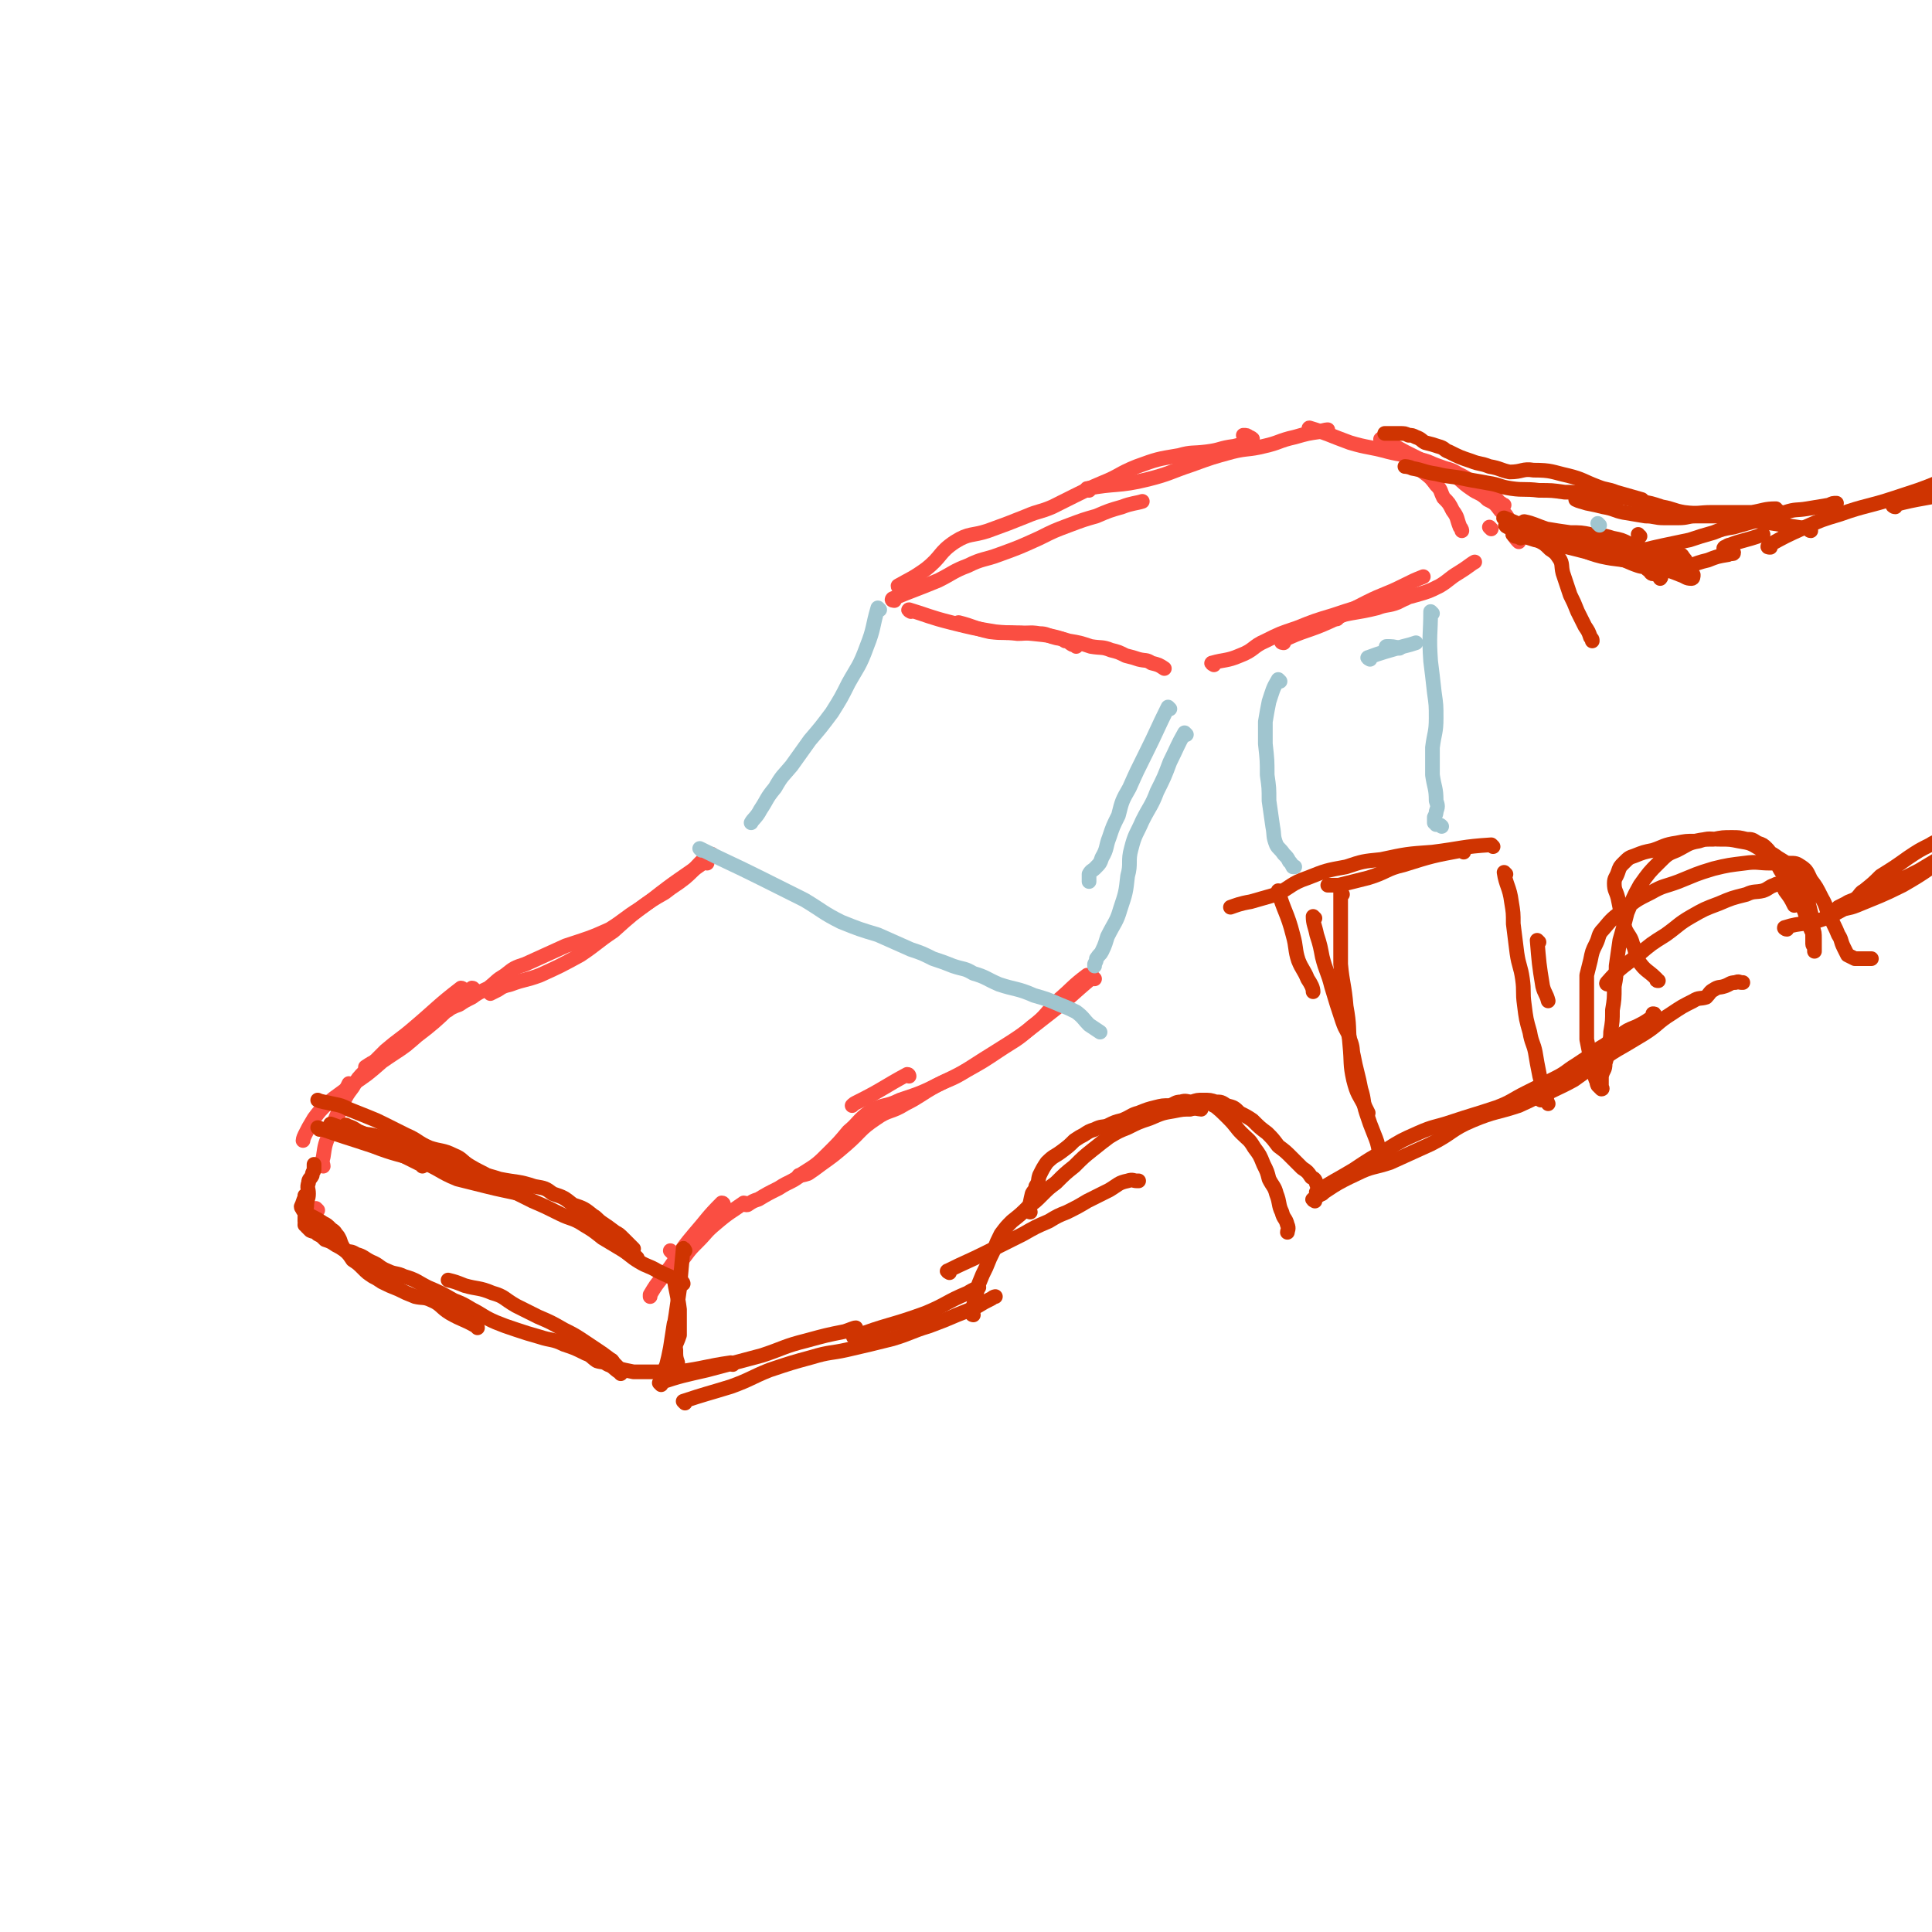 <svg viewBox='0 0 1052 1052' version='1.1' xmlns='http://www.w3.org/2000/svg' xmlns:xlink='http://www.w3.org/1999/xlink'><g fill='none' stroke='rgb(250,78,66)' stroke-width='8' stroke-linecap='round' stroke-linejoin='round'><path d='M385,470c0,0 0,-1 -1,-1 -14,10 -15,10 -29,21 -11,8 -11,8 -21,17 -9,6 -9,7 -18,13 -11,6 -11,6 -22,11 -8,3 -8,2 -16,5 -4,1 -4,1 -7,3 -2,1 -2,1 -4,2 0,0 0,0 0,0 '/><path d='M388,466c0,0 0,-1 -1,-1 -7,5 -7,7 -14,13 -5,4 -6,4 -11,8 -7,4 -7,4 -14,9 -8,5 -8,6 -16,11 -11,5 -12,5 -24,9 -11,5 -11,5 -22,10 -6,2 -6,2 -11,6 -5,3 -4,3 -9,7 -4,2 -5,2 -9,5 -4,2 -4,2 -7,4 -3,1 -5,2 -6,3 '/><path d='M221,569c0,0 0,-1 -1,-1 -7,4 -7,4 -14,9 -4,2 -4,2 -7,4 0,0 0,0 0,0 '/><path d='M258,539c0,0 0,-1 -1,-1 -15,12 -14,14 -30,26 -9,8 -9,7 -19,14 -8,7 -8,7 -17,13 -6,5 -7,5 -13,10 -4,4 -4,4 -7,8 -3,5 -3,5 -5,9 -1,2 -1,3 -1,3 '/><path d='M252,539c0,0 0,-1 -1,-1 -13,10 -13,11 -26,22 -7,6 -8,6 -15,12 -6,6 -6,6 -11,11 -4,4 -4,4 -7,9 -3,4 -3,4 -5,8 -4,8 -4,8 -7,16 -3,7 -3,7 -4,14 -1,3 0,4 0,5 '/><path d='M173,659c0,0 -1,-1 -1,-1 '/><path d='M191,591c0,0 0,-1 -1,-1 -3,6 -3,7 -5,15 -1,2 -1,2 -1,5 0,0 0,0 0,0 '/><path d='M495,586c0,0 0,-1 -1,-1 -13,7 -13,8 -27,15 -2,1 -2,1 -3,2 '/><path d='M593,532c0,0 -1,-1 -1,-1 -8,6 -8,7 -15,13 -8,8 -7,9 -15,15 -9,8 -9,7 -18,13 -9,6 -9,6 -18,11 -8,5 -8,4 -16,8 -9,5 -9,6 -17,10 -8,5 -9,3 -16,8 -9,6 -8,7 -16,14 -7,6 -7,6 -14,11 -4,3 -4,3 -7,5 -3,1 -4,1 -5,1 '/><path d='M596,533c0,0 -1,-1 -1,-1 -12,10 -12,11 -25,21 -14,11 -14,11 -30,21 -13,8 -13,9 -26,15 -12,6 -12,6 -24,10 -8,4 -9,2 -16,6 -7,5 -6,6 -12,11 -5,6 -5,6 -10,11 -7,7 -7,7 -15,12 -6,5 -7,4 -13,8 -6,3 -6,3 -11,6 -3,1 -3,1 -6,3 0,0 0,0 0,0 '/><path d='M406,656c0,0 0,-1 -1,-1 -7,5 -8,5 -15,11 -6,5 -5,5 -10,10 -4,4 -4,4 -7,8 -3,4 -3,4 -5,7 -1,1 -1,2 -1,2 '/><path d='M394,656c0,0 0,-1 -1,-1 -8,8 -8,9 -15,17 -5,6 -5,6 -9,12 -4,6 -4,6 -8,11 -4,5 -4,5 -7,10 0,1 0,1 0,1 '/><path d='M366,682c0,0 -1,-1 -1,-1 '/><path d='M523,340c0,0 -2,-1 -1,-1 8,2 8,3 17,5 8,1 8,0 15,1 6,0 6,-1 12,0 4,0 4,1 8,2 3,1 3,0 6,2 2,0 2,1 4,2 1,0 1,0 2,1 0,0 0,0 0,0 '/><path d='M496,333c0,0 -2,-1 -1,-1 10,3 11,4 23,7 12,3 12,3 24,5 10,1 10,0 20,1 10,1 10,1 20,4 6,1 6,1 12,3 6,1 6,0 11,2 4,1 4,1 8,3 4,1 4,1 7,2 4,1 4,0 7,2 4,1 4,1 7,3 0,0 0,0 0,0 '/><path d='M728,337c0,0 -2,-1 -1,-1 10,-3 11,-2 23,-5 5,-2 6,-1 11,-3 2,-1 2,-1 4,-2 1,0 1,-1 1,-1 '/><path d='M661,362c0,0 -2,-1 -1,-1 7,-2 8,-1 15,-4 8,-3 7,-5 14,-8 8,-4 8,-4 17,-7 10,-4 10,-4 20,-7 12,-4 12,-4 24,-7 10,-3 11,-1 21,-4 7,-2 7,-2 13,-5 5,-3 5,-4 10,-7 5,-3 7,-5 9,-6 '/><path d='M699,350c0,0 -2,0 -1,-1 12,-6 14,-5 27,-11 10,-5 9,-5 19,-10 10,-5 10,-4 20,-9 6,-3 6,-3 11,-5 0,0 0,0 0,0 '/><path d='M487,327c0,0 -2,0 -1,-1 12,-5 13,-5 25,-10 8,-4 8,-5 16,-8 8,-4 9,-3 17,-6 11,-4 11,-4 22,-9 8,-4 8,-4 16,-7 8,-3 8,-3 15,-5 7,-3 7,-3 14,-5 5,-2 8,-2 11,-3 '/><path d='M490,320c0,0 -1,0 -1,-1 7,-4 8,-4 15,-9 9,-7 7,-9 16,-15 8,-5 9,-3 18,-6 11,-4 11,-4 21,-8 7,-3 7,-2 14,-5 6,-3 6,-3 12,-6 8,-4 8,-4 15,-7 10,-4 9,-5 19,-9 11,-4 11,-4 23,-6 7,-2 7,-1 15,-2 8,-1 7,-2 15,-3 4,-1 4,-1 8,-2 1,-1 2,-1 2,-2 0,0 -1,-1 -2,-1 -1,-1 -1,-1 -3,-1 '/><path d='M593,267c0,0 -2,-1 -1,-1 15,-3 17,-1 33,-5 12,-3 12,-4 24,-8 11,-4 11,-4 22,-7 8,-2 9,-1 17,-3 9,-2 8,-3 17,-5 7,-2 7,-2 14,-3 2,-1 4,-1 4,-1 '/><path d='M714,234c0,0 -2,-1 -1,-1 10,3 11,4 22,8 10,3 10,2 21,5 8,2 8,1 16,4 6,1 6,2 12,4 5,2 5,1 10,4 4,2 4,2 8,5 4,2 4,2 8,5 4,2 4,3 7,6 1,0 1,1 2,1 '/><path d='M753,240c0,0 -2,-1 -1,-1 5,3 6,3 13,7 6,3 6,3 12,6 7,3 7,2 13,6 6,3 5,4 11,8 4,3 5,2 9,6 4,2 4,2 7,6 3,2 3,2 5,6 2,3 1,3 2,7 1,2 2,3 3,4 '/><path d='M762,246c0,0 -2,-1 -1,-1 6,5 7,6 14,12 4,3 4,3 7,7 3,3 2,3 4,7 3,3 3,3 5,7 3,4 2,4 4,9 1,1 1,2 1,2 '/><path d='M812,288c0,0 -1,-1 -1,-1 '/></g>
<g fill='none' stroke='rgb(207,52,1)' stroke-width='8' stroke-linecap='round' stroke-linejoin='round'><path d='M368,697c0,0 -1,-2 -1,-1 1,7 2,9 3,17 0,4 0,4 0,8 0,3 0,3 0,6 -2,6 -3,6 -4,11 -1,4 0,4 0,8 0,1 0,3 0,3 '/><path d='M373,681c0,0 -1,-2 -1,-1 -1,10 -1,11 -2,22 -1,7 -1,7 -2,14 -1,6 -1,6 -1,11 0,4 0,4 1,8 0,4 0,4 1,7 0,1 0,2 0,2 '/><path d='M368,722c0,0 -1,-1 -1,-1 -1,6 -1,7 -2,13 -1,5 -1,5 -2,9 -2,5 -2,5 -3,9 0,0 0,0 0,1 '/><path d='M360,754c0,0 -1,-1 -1,-1 12,-4 13,-4 26,-7 15,-4 15,-4 30,-8 12,-4 12,-5 24,-8 11,-3 11,-3 21,-5 3,-1 5,-2 6,-2 '/><path d='M373,764c0,0 -1,-1 -1,-1 12,-4 13,-4 26,-8 11,-4 11,-5 21,-9 12,-4 12,-4 23,-7 10,-3 10,-2 19,-4 13,-3 13,-3 25,-6 10,-3 10,-4 20,-7 8,-3 8,-3 15,-6 5,-2 5,-2 10,-4 5,-3 5,-3 9,-5 1,-1 2,-1 2,-1 '/><path d='M466,729c0,0 -2,-1 -1,-1 18,-7 20,-6 39,-13 12,-5 11,-6 23,-11 3,-2 6,-3 6,-3 '/><path d='M517,693c0,0 -2,-1 -1,-1 10,-5 11,-5 21,-10 10,-5 10,-5 20,-10 7,-4 7,-4 14,-7 5,-3 5,-3 10,-5 6,-3 6,-3 11,-6 6,-3 6,-3 12,-6 5,-3 5,-4 10,-5 3,-1 3,0 5,0 1,0 1,0 1,0 '/><path d='M530,716c0,0 -1,0 -1,-1 2,-8 2,-8 4,-16 2,-5 2,-5 4,-9 2,-5 2,-5 4,-9 2,-5 2,-5 4,-9 3,-4 3,-4 6,-7 5,-4 5,-4 9,-8 4,-3 4,-3 7,-6 4,-4 4,-4 8,-7 5,-5 5,-5 10,-9 5,-5 5,-5 10,-9 5,-4 5,-4 9,-7 5,-3 5,-3 10,-5 6,-3 6,-3 12,-5 7,-3 7,-3 13,-4 5,-1 5,-1 9,-1 3,-1 5,0 6,0 '/><path d='M561,660c0,0 -1,0 -1,-1 1,-4 1,-5 2,-9 1,-2 2,-2 2,-4 2,-3 1,-3 2,-6 2,-4 2,-4 4,-7 4,-4 4,-3 8,-6 4,-3 4,-3 7,-6 3,-2 3,-2 5,-3 3,-2 3,-2 6,-3 4,-2 4,-1 7,-2 4,-2 4,-2 8,-3 5,-2 5,-3 9,-4 5,-2 5,-2 9,-3 4,-1 4,-1 8,-1 3,-1 3,-2 6,-2 3,-1 3,0 6,0 3,-1 3,-1 6,-1 4,0 4,0 7,1 3,0 3,0 6,2 4,1 4,1 7,4 4,2 4,2 7,4 4,4 4,4 8,7 3,3 3,3 6,7 4,3 4,3 7,6 3,3 3,3 6,6 3,2 3,2 5,5 2,1 2,1 3,4 1,1 1,2 2,4 1,0 1,1 1,1 '/><path d='M661,602c0,0 -2,-1 -1,-1 4,3 5,4 9,8 4,4 4,5 7,8 4,4 4,3 7,8 3,4 3,4 5,9 2,4 2,4 3,8 2,4 3,4 4,8 2,5 1,6 3,10 1,4 2,3 3,7 1,2 0,3 0,4 '/><path d='M716,654c0,0 -2,-1 -1,-1 11,-7 11,-8 24,-14 8,-4 9,-3 18,-6 11,-5 11,-5 22,-10 12,-6 11,-8 23,-13 12,-5 13,-4 25,-8 9,-4 12,-6 17,-8 '/><path d='M718,650c0,0 -2,-1 -1,-1 9,-6 10,-6 20,-12 9,-6 9,-6 18,-11 8,-5 8,-5 17,-9 9,-4 9,-3 18,-6 12,-4 13,-4 25,-8 8,-3 8,-4 16,-8 8,-4 8,-4 16,-8 6,-3 6,-4 11,-7 3,-2 3,-2 6,-4 5,-4 5,-4 10,-7 4,-3 4,-3 8,-5 4,-3 4,-3 9,-5 4,-2 4,-2 7,-4 2,-1 2,-1 3,-2 0,-1 0,-1 -1,-1 '/><path d='M839,599c0,0 -2,-1 -1,-1 8,-5 10,-5 19,-10 7,-5 7,-5 14,-10 7,-5 7,-5 14,-9 5,-3 5,-3 10,-6 8,-5 7,-6 15,-11 6,-4 6,-4 12,-7 3,-2 4,-1 7,-2 2,-2 2,-3 4,-4 3,-2 3,-1 6,-2 3,-1 3,-2 6,-2 2,-1 2,0 3,0 1,0 1,0 1,0 '/><path d='M876,536c0,0 -2,0 -1,-1 7,-8 8,-8 17,-15 7,-6 7,-6 15,-11 7,-5 7,-6 14,-10 7,-4 7,-4 15,-7 7,-3 7,-3 15,-5 4,-2 5,-1 9,-2 3,-1 3,-2 6,-3 2,-1 2,-1 4,0 1,0 1,1 2,3 3,4 3,4 5,8 0,0 0,0 0,0 '/><path d='M887,511c-1,0 -1,-1 -1,-1 '/><path d='M903,534c-1,0 -1,0 -1,-1 -5,-5 -6,-4 -10,-10 -2,-4 -1,-5 -3,-9 -1,-4 -2,-4 -4,-8 -1,-4 -1,-4 -2,-7 -1,-5 -1,-5 -2,-10 -1,-4 -2,-4 -2,-8 0,-3 1,-3 2,-6 1,-3 1,-3 3,-5 3,-3 3,-3 6,-4 5,-2 5,-2 10,-3 6,-2 6,-3 13,-4 5,-1 5,-1 10,-1 5,-1 5,-1 10,-1 5,-1 5,-1 10,-1 4,0 4,0 8,1 3,0 3,0 6,2 3,1 3,1 5,3 2,2 2,3 4,6 3,4 2,4 5,8 2,3 2,2 4,6 2,3 2,3 4,7 2,3 2,2 3,6 1,2 1,3 2,6 1,2 1,2 2,5 1,2 1,2 1,4 0,2 0,2 0,4 0,1 1,1 1,3 0,0 0,1 0,1 0,0 0,-1 0,-2 0,-3 0,-3 0,-5 0,-3 0,-3 -1,-6 0,-4 0,-4 -1,-8 -1,-4 -1,-4 -2,-8 -1,-3 0,-3 -2,-6 -2,-5 -2,-5 -6,-9 -3,-4 -3,-4 -8,-7 -4,-3 -5,-3 -10,-5 -5,-3 -5,-3 -11,-4 -5,-1 -5,-1 -10,-1 -6,0 -6,-1 -12,1 -6,1 -6,2 -12,5 -5,2 -5,2 -10,7 -5,5 -5,5 -10,12 -4,7 -4,8 -7,15 -2,8 -2,8 -4,15 -1,7 -1,7 -2,14 0,6 0,6 -1,11 0,7 0,7 -1,13 0,6 0,6 -1,12 0,5 -1,5 -2,10 0,3 0,4 -1,7 0,4 -1,3 -2,7 0,1 0,2 0,4 0,1 0,1 0,2 0,0 1,1 0,1 0,0 -1,-1 -2,-2 -1,-2 0,-2 -1,-3 -1,-3 -1,-3 -2,-5 -1,-4 0,-4 -1,-7 -1,-5 -1,-5 -2,-10 0,-6 0,-6 0,-12 0,-6 0,-6 0,-12 0,-6 0,-6 0,-11 1,-4 1,-4 2,-8 1,-5 1,-5 3,-9 2,-4 1,-5 4,-8 5,-6 5,-6 12,-11 6,-5 6,-5 14,-9 7,-4 7,-3 15,-6 10,-4 9,-4 19,-7 8,-2 9,-2 17,-3 7,-1 7,0 14,0 5,0 5,-1 10,0 4,0 4,0 7,2 3,2 3,3 5,7 3,4 3,4 6,10 3,5 2,6 5,11 2,5 2,4 4,9 2,3 1,3 3,7 1,2 1,2 2,4 2,1 2,1 4,2 4,0 4,0 9,0 0,0 0,0 0,0 '/><path d='M973,506c-1,0 -2,-1 -1,-1 9,-3 11,-1 22,-5 9,-4 9,-5 18,-9 9,-5 9,-5 18,-9 7,-4 7,-4 15,-8 5,-3 5,-3 10,-6 3,-3 4,-3 6,-6 1,-1 0,-2 -1,-3 -1,-1 -1,-1 -2,-1 -3,0 -4,0 -7,2 -6,3 -6,3 -12,7 -7,5 -7,5 -15,10 -4,4 -4,4 -9,8 -2,1 -2,2 -4,4 -3,2 -3,1 -6,3 -2,1 -2,1 -4,2 -1,1 -1,1 -3,2 0,0 0,0 -1,1 -1,0 -2,0 -2,0 0,0 1,0 1,0 1,0 1,0 2,0 1,-1 1,-1 3,-1 5,-2 5,-1 10,-3 12,-5 13,-5 25,-11 14,-8 14,-9 27,-18 '/><path d='M821,287c0,0 -2,-1 -1,-1 7,3 9,3 17,8 4,2 4,2 7,5 3,2 3,2 5,5 2,3 1,4 2,8 2,6 2,6 4,12 2,4 2,4 4,9 2,4 2,4 4,8 2,3 2,3 3,6 1,1 1,1 1,2 0,0 0,0 0,0 '/><path d='M893,292c-1,0 -1,-1 -1,-1 '/><path d='M831,285c0,0 -2,-1 -1,-1 5,1 6,2 12,4 6,1 6,1 13,2 6,0 6,0 11,1 6,1 6,0 12,2 5,1 5,1 9,3 5,2 5,2 10,4 4,1 4,1 8,2 3,0 3,0 5,0 3,0 3,-1 5,0 1,0 1,1 2,2 1,1 1,2 2,3 '/><path d='M825,292c0,0 -2,-1 -1,-1 5,1 6,1 12,3 7,1 7,1 14,3 8,2 8,2 16,4 7,1 7,1 14,3 6,1 6,2 12,4 3,1 3,0 5,2 1,0 1,1 2,2 1,1 2,0 3,1 1,0 2,0 2,1 1,0 0,1 0,1 '/><path d='M820,283c0,0 -2,-1 -1,-1 10,4 11,5 23,10 7,3 7,3 15,6 7,2 7,3 15,5 9,2 9,1 18,3 8,1 8,1 16,4 4,1 4,1 9,3 3,1 3,2 6,2 1,0 1,-1 1,-2 0,0 0,0 0,0 '/><path d='M828,293c0,0 -2,-1 -1,-1 8,0 9,1 19,2 8,0 8,0 16,1 7,0 7,1 15,2 5,1 6,0 11,2 6,1 6,2 12,4 2,0 2,0 5,1 2,0 2,0 4,1 3,0 3,0 5,1 2,0 2,1 3,1 '/><path d='M893,306c-1,0 -2,-1 -1,-1 9,1 10,4 21,4 8,0 8,-2 17,-4 5,-2 5,-2 11,-3 1,-1 3,0 3,-1 0,-1 -2,-2 -3,-4 0,0 0,0 0,0 '/><path d='M894,301c-1,0 -2,-1 -1,-1 12,-3 13,-3 27,-6 6,-2 6,-2 13,-4 5,-2 5,-2 11,-3 7,-2 7,-2 14,-4 7,-2 7,-3 14,-4 6,-2 6,-1 12,-2 6,-1 6,-1 12,-2 2,-1 2,-1 4,-1 0,0 0,0 0,0 '/><path d='M940,299c-1,0 -2,0 -1,-1 9,-4 10,-3 21,-7 '/><path d='M964,298c-1,0 -2,0 -1,-1 9,-5 9,-5 20,-10 9,-4 9,-4 19,-7 14,-5 15,-4 30,-9 12,-4 13,-4 25,-9 6,-3 8,-6 10,-8 '/><path d='M1032,276c-1,0 -2,-1 -1,-1 15,-4 16,-3 33,-7 0,0 0,0 0,0 '/><path d='M399,743c0,0 0,-1 -1,-1 -14,2 -14,3 -29,5 -8,0 -8,0 -16,0 -4,0 -4,0 -8,0 -5,-1 -5,-1 -9,-2 0,0 0,0 0,0 '/><path d='M336,744c0,0 0,0 -1,-1 -2,-2 -1,-2 -3,-3 -4,-3 -4,-3 -7,-5 -3,-2 -3,-2 -6,-4 -6,-4 -6,-4 -12,-7 -7,-4 -7,-4 -14,-7 -6,-3 -6,-3 -12,-6 -7,-4 -6,-5 -13,-7 -7,-3 -8,-2 -15,-4 -5,-2 -5,-2 -9,-3 0,0 0,0 0,0 '/><path d='M338,748c0,0 0,-1 -1,-1 -3,-2 -3,-3 -6,-4 -3,-2 -3,-1 -6,-2 -3,-2 -3,-3 -6,-4 -6,-3 -6,-3 -12,-5 -6,-3 -7,-2 -13,-4 -7,-2 -7,-2 -13,-4 -6,-2 -6,-2 -11,-4 -7,-3 -7,-4 -13,-7 -5,-3 -5,-3 -10,-5 -7,-4 -7,-4 -14,-7 -6,-3 -6,-4 -13,-6 -4,-2 -5,-1 -9,-3 -5,-2 -4,-3 -9,-5 -4,-2 -4,-3 -8,-4 -3,-2 -3,-1 -6,-2 -3,-2 -3,-2 -5,-3 -3,-2 -3,-2 -6,-3 -2,-2 -2,-2 -4,-3 -2,-2 -2,-1 -4,-2 -1,-1 -1,-1 -2,-2 0,-1 -1,-1 -1,-1 '/><path d='M260,723c0,0 0,-1 -1,-1 -7,-4 -7,-3 -14,-7 -5,-3 -5,-5 -10,-7 -4,-2 -5,-1 -9,-2 -5,-2 -5,-2 -9,-4 -5,-2 -5,-2 -9,-4 -3,-2 -3,-2 -5,-3 -3,-2 -3,-2 -5,-4 -3,-3 -3,-3 -6,-5 -2,-3 -2,-3 -4,-5 -2,-3 -2,-3 -3,-6 -1,-2 -1,-2 -2,-3 -1,-2 -2,-2 -3,-3 -2,-2 -2,-2 -4,-3 -3,-2 -3,-2 -5,-3 -2,-1 -2,-1 -4,-2 -1,-1 -1,-1 -2,-2 0,-1 0,-2 0,-2 '/><path d='M165,658c0,0 -1,0 -1,-1 1,-2 1,-3 2,-5 0,-1 0,-1 0,-1 '/><path d='M167,666c0,0 -1,0 -1,-1 0,-4 0,-4 1,-8 0,-4 1,-4 1,-7 0,-3 -1,-3 0,-6 0,-2 1,-2 2,-4 0,-2 1,-2 1,-3 0,-2 0,-3 0,-3 '/><path d='M174,615c0,0 -1,-1 -1,-1 14,5 15,5 30,10 13,5 13,4 25,8 11,4 11,6 21,10 8,2 8,2 16,4 8,2 9,2 18,4 0,0 0,0 0,0 '/><path d='M181,613c0,0 -1,-1 -1,-1 6,2 7,3 14,5 5,1 6,0 12,2 6,1 6,1 12,3 10,2 10,3 18,6 9,4 9,5 17,9 10,3 10,2 19,5 10,2 10,1 19,4 6,1 6,1 10,4 6,2 6,2 11,6 6,2 6,2 11,6 2,1 2,2 5,4 3,2 3,2 7,5 2,1 2,1 5,4 1,1 1,1 3,3 1,1 1,1 2,2 0,0 0,0 0,0 '/><path d='M345,683c0,0 -1,-1 -1,-1 1,1 1,1 3,3 '/><path d='M372,699c0,0 0,-1 -1,-1 -6,-3 -7,-3 -13,-6 -5,-3 -5,-2 -10,-5 -5,-3 -5,-4 -10,-7 -5,-3 -5,-3 -10,-6 -5,-4 -5,-4 -10,-7 -6,-4 -7,-3 -13,-6 -8,-4 -8,-4 -15,-7 -6,-3 -6,-3 -12,-6 -6,-3 -5,-4 -11,-7 -5,-3 -6,-3 -11,-6 -5,-3 -4,-4 -9,-6 -6,-3 -7,-2 -13,-4 -7,-3 -6,-4 -13,-7 -6,-3 -6,-3 -12,-6 -4,-2 -4,-2 -9,-4 -5,-2 -5,-2 -10,-4 -4,-2 -4,-2 -9,-3 -4,-1 -6,-1 -8,-2 '/><path d='M230,635c0,0 0,-1 -1,-1 -6,-3 -6,-3 -12,-6 -6,-4 -6,-4 -13,-7 -4,-3 -4,-3 -9,-5 -3,-2 -3,-2 -6,-3 -1,-1 -1,0 -1,0 '/><path d='M986,289c-1,0 -1,-1 -1,-1 -13,-2 -13,-2 -26,-4 -6,-1 -6,-1 -12,-2 -7,-1 -7,-1 -13,-1 -5,0 -6,0 -11,0 -4,0 -4,1 -9,1 -4,0 -4,0 -8,0 -5,0 -5,-1 -10,-1 -6,-1 -6,-1 -12,-2 -5,-1 -5,-2 -11,-3 -4,-1 -4,-1 -9,-2 -3,-1 -4,-1 -6,-2 '/><path d='M968,278c-1,0 -1,-1 -1,-1 -6,0 -7,1 -13,2 -4,0 -4,0 -9,0 -6,0 -6,0 -13,0 -7,0 -7,1 -15,0 -6,-1 -6,-2 -12,-3 -6,-2 -6,-2 -12,-3 -8,-2 -8,-2 -17,-3 -6,-1 -7,-1 -13,-1 -6,-1 -6,-1 -11,-1 -7,-1 -7,-1 -14,-1 -8,-1 -8,0 -15,-1 -7,-1 -6,-2 -13,-3 -5,-1 -6,-1 -11,-2 -9,-2 -9,-1 -17,-3 -7,-1 -7,-2 -13,-3 -2,-1 -4,-1 -4,-1 '/><path d='M895,273c-1,0 -1,0 -1,-1 -7,-2 -7,-2 -14,-4 -5,-2 -5,-1 -10,-3 -8,-3 -8,-4 -16,-6 -9,-2 -9,-3 -19,-3 -6,-1 -6,1 -13,1 -5,-1 -5,-2 -11,-3 -5,-2 -5,-1 -10,-3 -6,-2 -6,-2 -12,-5 -3,-1 -2,-2 -6,-3 -3,-1 -3,-1 -7,-2 -2,-1 -2,-2 -5,-3 -2,-1 -2,-1 -4,-1 -2,-1 -2,-1 -5,-1 -2,0 -2,0 -4,0 -2,0 -3,0 -4,0 '/><path d='M716,500c0,0 -1,-1 -1,-1 0,4 1,5 2,10 2,6 2,7 3,12 2,8 3,8 5,16 3,10 3,10 6,19 2,6 3,5 4,10 2,5 1,5 2,9 1,5 1,5 2,9 1,4 1,4 2,9 2,6 1,7 3,13 2,6 2,6 4,11 2,5 2,5 3,10 0,1 0,1 0,1 '/><path d='M731,487c0,0 -1,-1 -1,-1 0,11 0,12 0,24 0,7 0,7 0,15 1,11 2,11 3,23 2,11 1,11 2,21 1,10 0,10 2,19 2,8 3,8 6,14 1,2 2,4 2,4 '/><path d='M820,476c0,0 -1,-1 -1,-1 1,7 3,8 4,16 1,6 1,6 1,12 1,8 1,8 2,16 1,7 2,7 3,14 1,7 0,7 1,14 1,8 1,8 3,15 1,6 2,6 3,11 1,6 1,6 2,11 1,6 2,5 3,10 1,3 1,5 2,7 '/><path d='M838,513c0,0 -1,-1 -1,-1 1,12 1,13 3,25 1,4 2,4 3,8 '/><path d='M813,461c0,0 -1,-1 -1,-1 -16,1 -16,2 -32,4 -14,1 -14,1 -28,4 -10,1 -10,1 -19,4 -11,2 -11,2 -21,6 -9,3 -9,5 -17,9 -7,2 -7,2 -14,4 -6,1 -8,2 -11,3 '/><path d='M797,464c0,0 -1,-1 -1,-1 -16,3 -16,3 -32,8 -9,2 -9,4 -19,7 -8,2 -8,2 -16,4 -3,0 -3,0 -6,0 '/><path d='M697,486c0,0 -1,-1 -1,-1 3,11 5,12 8,24 2,7 1,8 3,14 2,5 3,5 5,10 2,3 3,5 3,7 '/></g>
<g fill='none' stroke='rgb(160,197,207)' stroke-width='8' stroke-linecap='round' stroke-linejoin='round'><path d='M637,386c0,0 -1,-1 -1,-1 -6,12 -6,13 -12,25 -5,10 -5,10 -9,19 -4,7 -4,7 -6,15 -3,6 -3,6 -5,12 -2,5 -1,6 -4,11 -1,3 -1,3 -4,6 -1,1 -2,1 -3,3 0,1 0,2 0,4 0,0 0,0 0,0 '/><path d='M646,400c0,0 -1,-1 -1,-1 -4,7 -4,8 -8,16 -3,8 -3,8 -7,16 -3,8 -4,8 -8,16 -3,7 -4,7 -6,15 -2,7 0,8 -2,15 -1,9 -1,9 -4,18 -2,7 -3,7 -7,15 -1,3 -1,4 -3,8 -1,2 -1,1 -3,4 0,1 0,1 -1,3 0,0 0,0 0,1 '/><path d='M382,463c0,0 -1,-1 -1,-1 16,8 17,8 33,16 12,6 12,6 24,12 10,6 10,7 20,12 10,4 10,4 20,7 9,4 9,4 18,8 6,2 6,2 12,5 6,2 6,2 11,4 6,2 6,1 11,4 7,2 7,3 14,6 9,3 10,2 19,6 7,2 7,2 14,5 5,2 5,2 9,4 4,3 4,4 7,7 3,2 3,2 6,4 0,0 0,0 0,0 '/><path d='M479,332c0,0 -1,-1 -1,-1 -3,10 -2,11 -6,21 -4,11 -5,11 -10,20 -4,8 -4,8 -9,16 -6,8 -6,8 -12,15 -5,7 -5,7 -10,14 -5,6 -5,5 -9,12 -5,6 -4,6 -8,12 -2,4 -4,5 -5,7 '/><path d='M697,371c0,0 -1,-1 -1,-1 -3,5 -3,6 -5,12 -1,5 -1,5 -2,11 0,6 0,6 0,12 1,9 1,9 1,17 1,7 1,7 1,14 1,7 1,7 2,14 1,5 0,5 2,10 1,2 2,2 4,5 2,2 2,2 3,4 1,1 1,1 2,3 1,0 1,0 1,0 '/><path d='M780,334c0,0 -1,-1 -1,-1 0,12 -1,13 0,27 1,8 1,8 2,17 1,7 1,7 1,14 0,8 -1,8 -2,16 0,7 0,7 0,15 1,7 2,7 2,14 1,3 1,3 0,6 0,1 0,1 -1,3 0,1 0,1 0,3 0,0 1,0 1,1 2,0 2,0 3,1 0,0 0,0 0,0 '/><path d='M746,359c0,0 -2,-1 -1,-1 8,-3 9,-3 19,-6 4,-1 4,-1 7,-2 0,0 0,0 0,0 '/><path d='M756,353c0,0 -2,-1 -1,-1 3,0 4,0 7,1 '/><path d='M871,286c0,0 -1,-1 -1,-1 '/></g>
</svg>